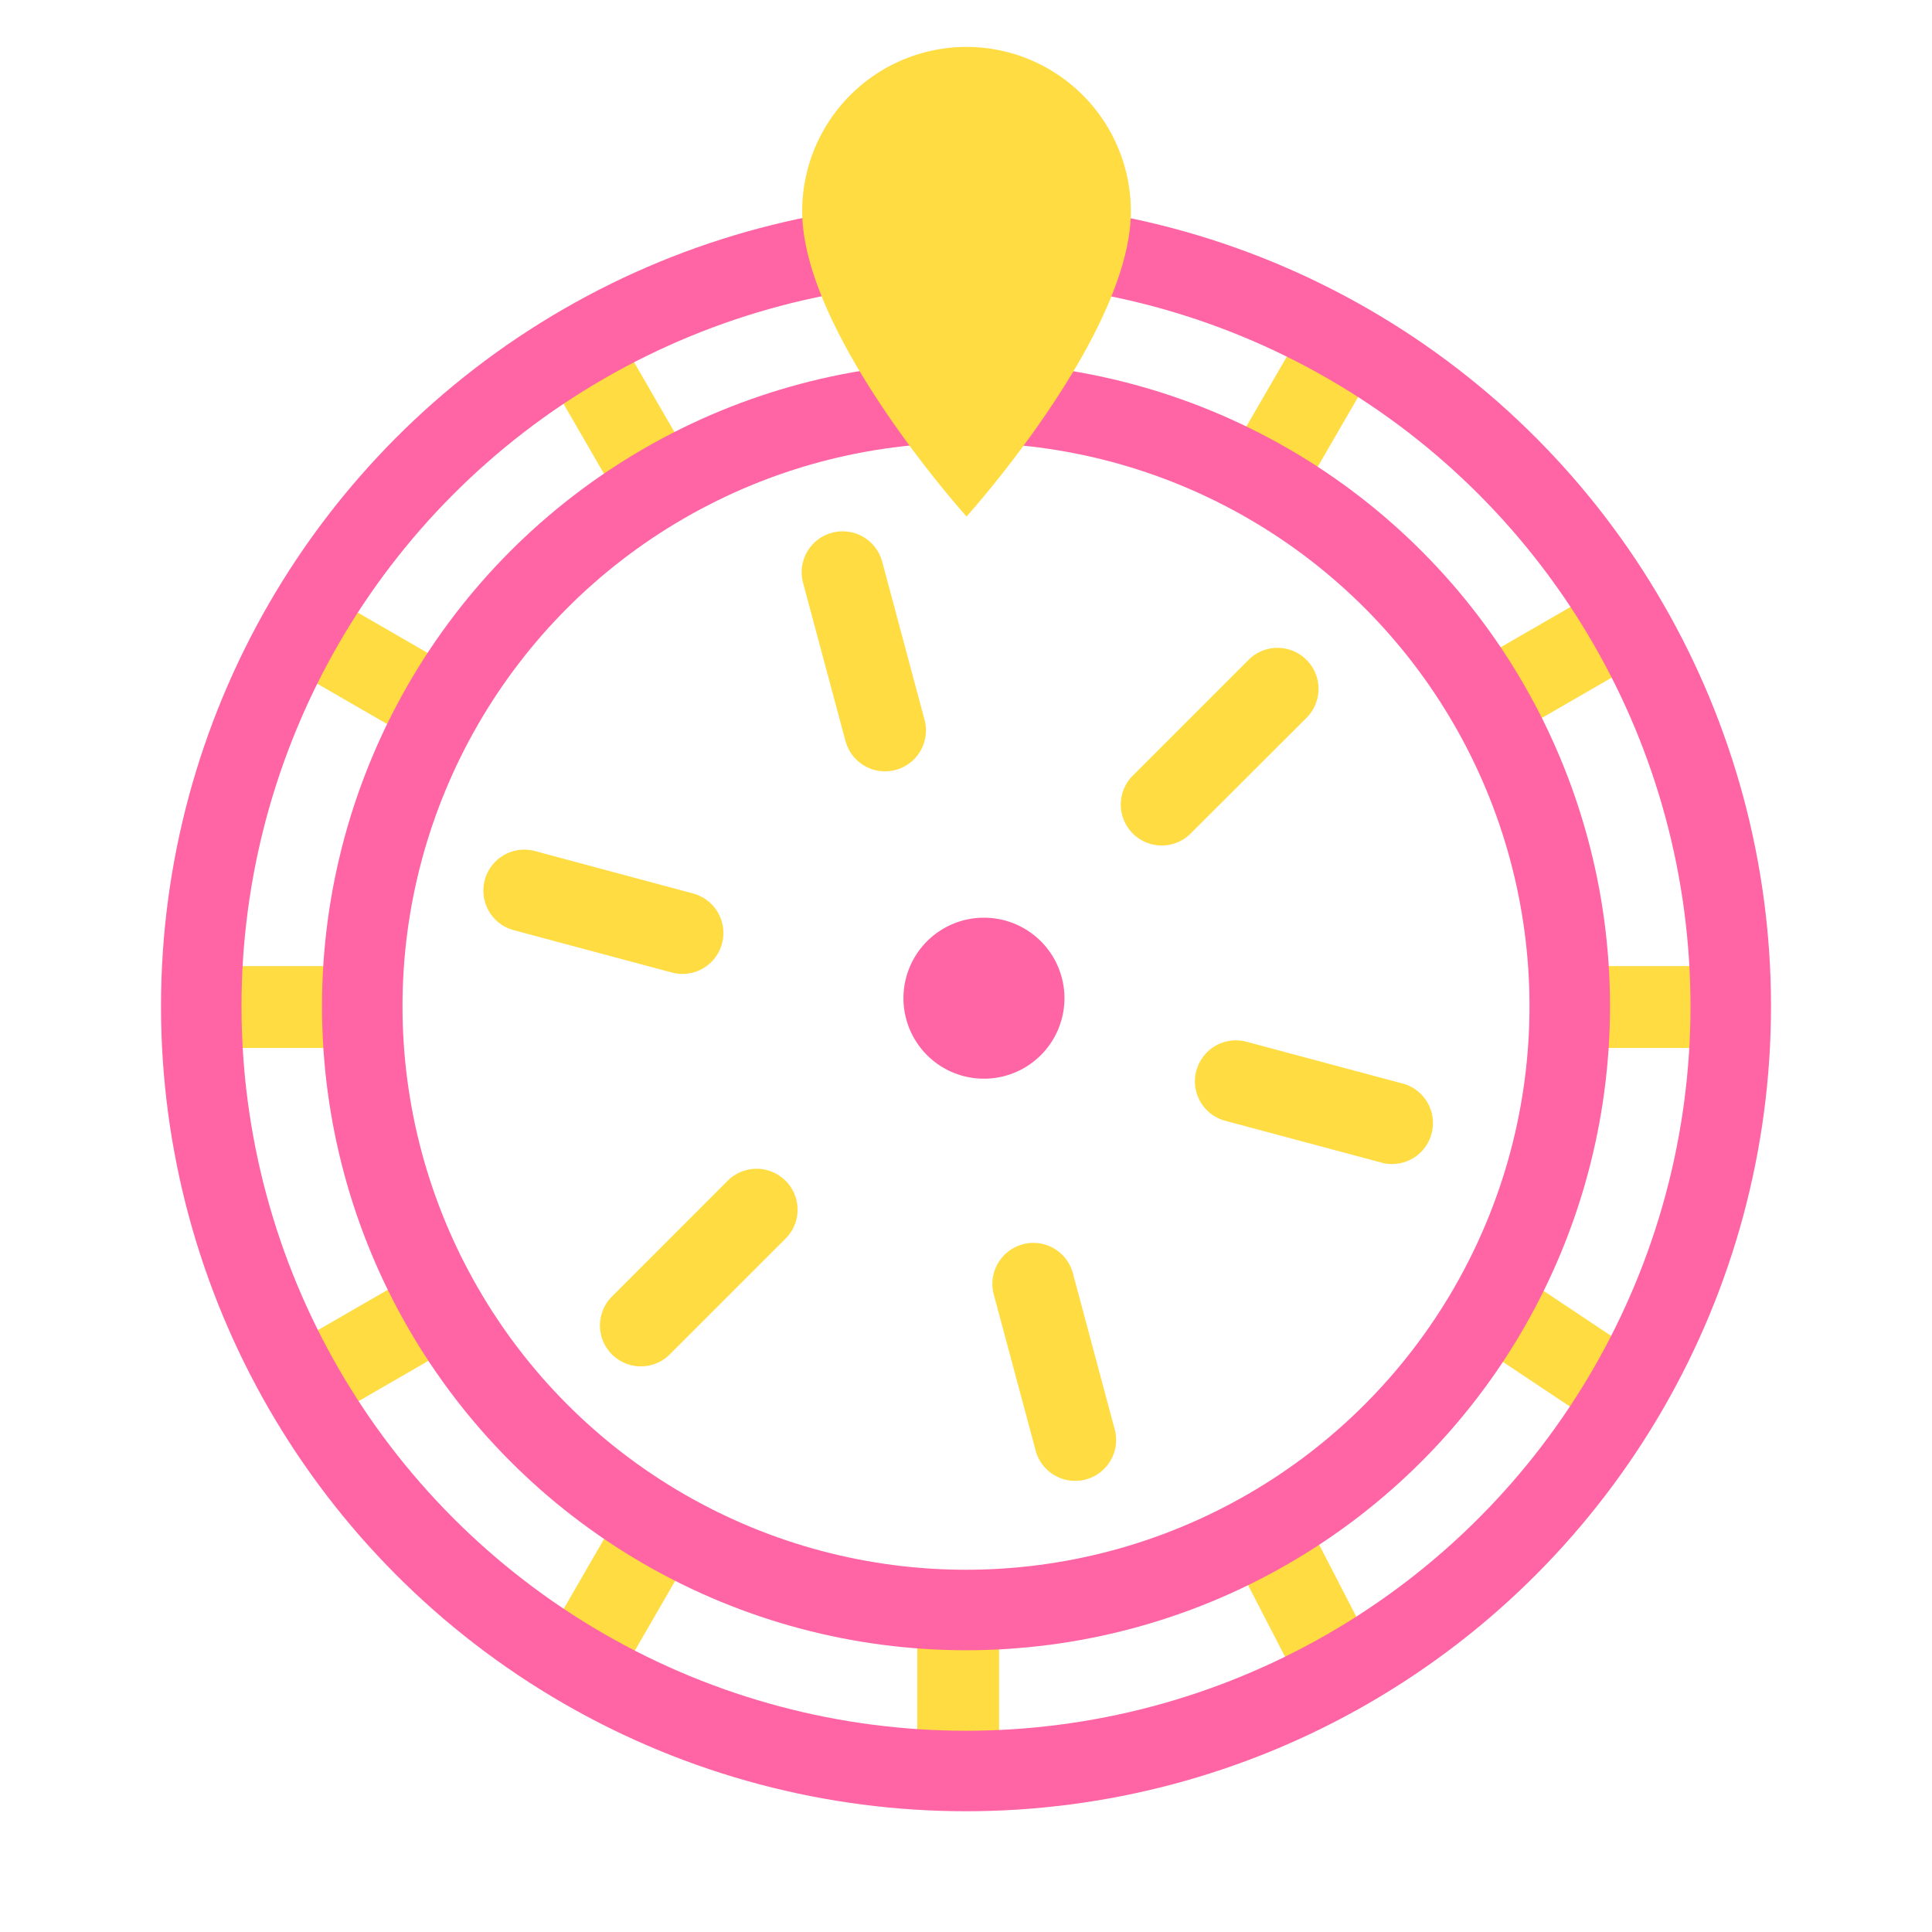 <?xml version="1.0" encoding="UTF-8"?>
<svg xmlns="http://www.w3.org/2000/svg" width="24" height="24" fill="none">
  <path fill-rule="evenodd" clip-rule="evenodd" d="M11.223 12.4a1 1 0 102 0 1 1 0 00-2 0z" fill="#FF64A5"></path>
  <g clip-path="url(#clip0_22650_15690)" fill="#FFDC41">
    <path d="M16.293 3.9l-1.01 1.742.882.509 1.009-1.743-.88-.508zM7.648 18.868l-1.017 1.76.88.51 1.018-1.762-.88-.508z"></path>
    <path fill-rule="evenodd" clip-rule="evenodd" d="M18.265 8.258l1.762-1.017.508.88-1.761 1.017-.509-.88zM5.057 15.884l.508.88-1.76 1.017-.51-.88 1.762-1.017zm11.023 2.71l.88 1.705-.88.508-.88-1.704.88-.508zM7.526 3.892l1.017 1.761-.88.509L6.644 4.4l.881-.509zm11.182 11.832l1.5 1-.509.88-1.5-1 .509-.88zM3.804 7.24l1.761 1.017-.508.88-1.761-1.016.508-.881zm3.858 11.62l-1.017 1.761.88.509 1.018-1.762-.88-.508zm13.913-6.859H19.54v1.017h2.034v-1.017zm-17.285 0H2.256v1.017H4.29v-1.017zm8.054 8.135l.08 1.813h-1.017v-1.813h.937zM10.336 6.618a.508.508 0 00-.36.623l.527 1.964a.508.508 0 00.982-.263l-.526-1.964a.508.508 0 00-.623-.36zm2.369 8.84a.508.508 0 00-.36.622l.527 1.964a.509.509 0 00.982-.263l-.526-1.964a.508.508 0 00-.623-.36zm1.367-5.104a.508.508 0 010-.719l1.438-1.438a.508.508 0 01.72.72l-1.439 1.437a.508.508 0 01-.719 0zm-4.314 4.314a.508.508 0 00-.719 0l-1.437 1.438a.508.508 0 00.718.719l1.438-1.438a.508.508 0 000-.72zm5.104-1.367a.508.508 0 01.623-.36l1.964.526a.509.509 0 01-.263.982l-1.965-.526a.508.508 0 01-.36-.623zm-5.893-1.58a.508.508 0 00-.36-.622l-1.964-.527a.508.508 0 10-.263.983l1.964.526a.508.508 0 00.623-.36z"></path>
    <path d="M11.397 2.854l-.002 2.013h1.016l.003-2.013h-1.017zM11.395 19.986l-.001 2.019h1.017v-2.018h-1.016z"></path>
  </g>
  <circle cx="12" cy="12.5" r="7.5" stroke="#FF64A5"></circle>
  <circle cx="12" cy="12.5" r="9.5" stroke="#FF64A5"></circle>
  <path d="M12.007 3.353a.73.73 0 110-1.458.73.73 0 010 1.458zm0-2.77a2.042 2.042 0 00-2.042 2.041c0 1.531 2.042 3.792 2.042 3.792s2.041-2.26 2.041-3.792A2.042 2.042 0 0012.007.583z" fill="#FFDC41"></path>
  <circle cx="12" cy="2.5" r="1" fill="#FFDC41"></circle>
  <defs>
    <clipPath id="clip0_22650_15690">
      <path fill="#fff" transform="rotate(-90 12.25 10.25)" d="M0 0h20v20H0z"></path>
    </clipPath>
  </defs>
</svg>
